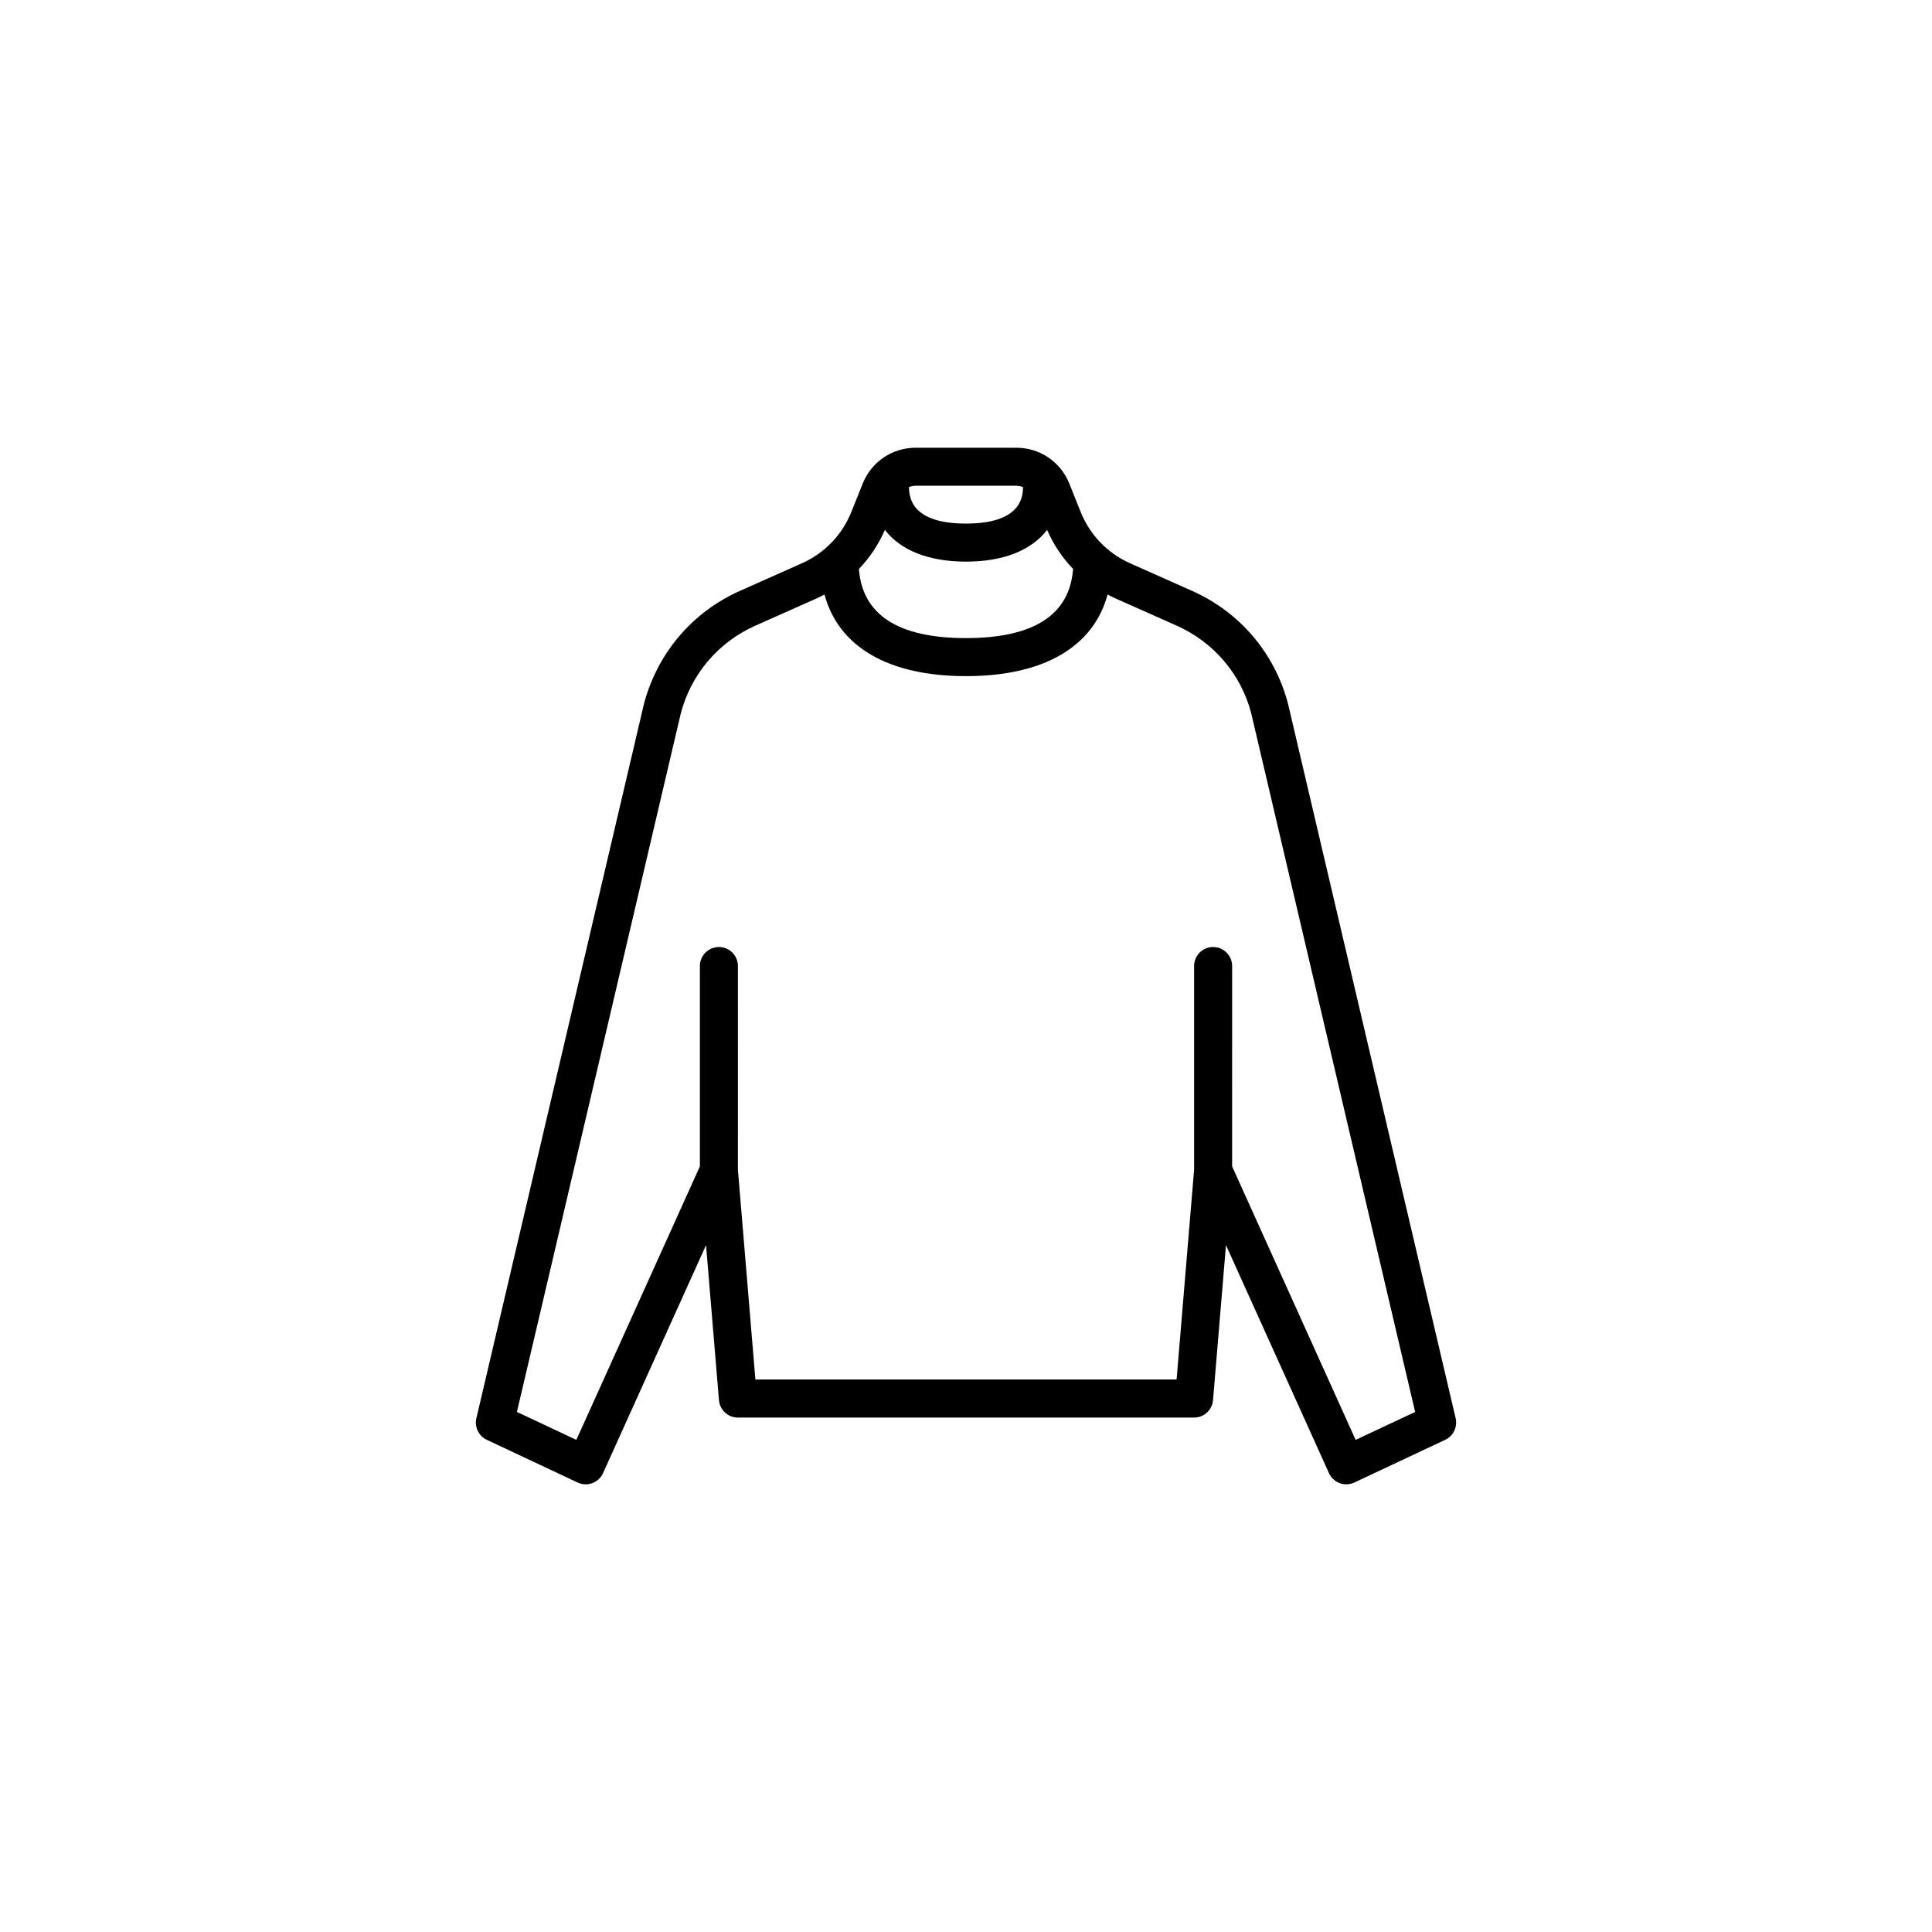 <?xml version="1.0" encoding="UTF-8"?>
<!-- Uploaded to: SVG Repo, www.svgrepo.com, Generator: SVG Repo Mixer Tools -->
<svg fill="#000000" width="800px" height="800px" version="1.1" viewBox="144 144 512 512" xmlns="http://www.w3.org/2000/svg">
 <path d="m529.76 519.84-44.41-189.29c-3.5-13.41-12.773-24.336-25.441-29.965l-16.395-7.297c-6.019-2.68-10.695-7.531-13.145-13.66l-2.992-7.477c-2.309-5.769-7.82-9.496-14.031-9.496h-26.688c-6.211 0-11.723 3.727-14.035 9.5l-2.988 7.473c-2.449 6.121-7.117 10.973-13.148 13.66l-16.391 7.297c-12.664 5.633-21.938 16.555-25.473 30.086l-44.379 189.18c-0.543 2.316 0.609 4.699 2.762 5.715l24.078 11.316c0.676 0.312 1.41 0.48 2.141 0.48 0.59 0 1.18-0.105 1.742-0.312 1.266-0.469 2.293-1.426 2.848-2.656l27.293-60.426 3.426 41.082c0.215 2.613 2.402 4.621 5.023 4.621h120.89c2.625 0 4.801-2.004 5.019-4.621l3.43-41.082 27.293 60.426c0.555 1.23 1.578 2.191 2.84 2.656 1.266 0.465 2.664 0.402 3.891-0.168l24.078-11.32c2.148-1.016 3.297-3.398 2.758-5.715zm-116.42-247.11c0.625 0 1.211 0.145 1.77 0.352-0.031 2.805-0.715 9.672-15.109 9.672s-15.078-6.867-15.109-9.672c0.559-0.211 1.145-0.352 1.77-0.352zm-34.832 11.691c4.121 5.391 11.527 8.414 21.492 8.414 9.961 0 17.371-3.019 21.488-8.41 1.703 3.875 4.016 7.375 6.887 10.352-0.887 12.113-10.348 18.324-28.375 18.324s-27.488-6.211-28.375-18.32c2.871-2.977 5.188-6.484 6.883-10.359zm124.75 241.16-32.734-72.484 0.004-53.09c0-2.781-2.254-5.039-5.039-5.039-2.785 0-5.039 2.258-5.039 5.039v53.988l-4.641 55.59h-111.62l-4.637-55.621 0.004-53.957c0-2.781-2.258-5.039-5.039-5.039s-5.039 2.258-5.039 5.039v53.09l-32.738 72.484-15.75-7.406 43.418-185.07c2.727-10.434 9.941-18.93 19.789-23.305l16.395-7.297c0.656-0.293 1.273-0.629 1.906-0.957 3.719 13.855 16.906 21.637 37.512 21.637 20.605 0 33.797-7.789 37.512-21.637 0.629 0.328 1.25 0.672 1.906 0.957l16.395 7.297c9.848 4.383 17.062 12.879 19.754 23.184l43.453 185.2z"/>
</svg>